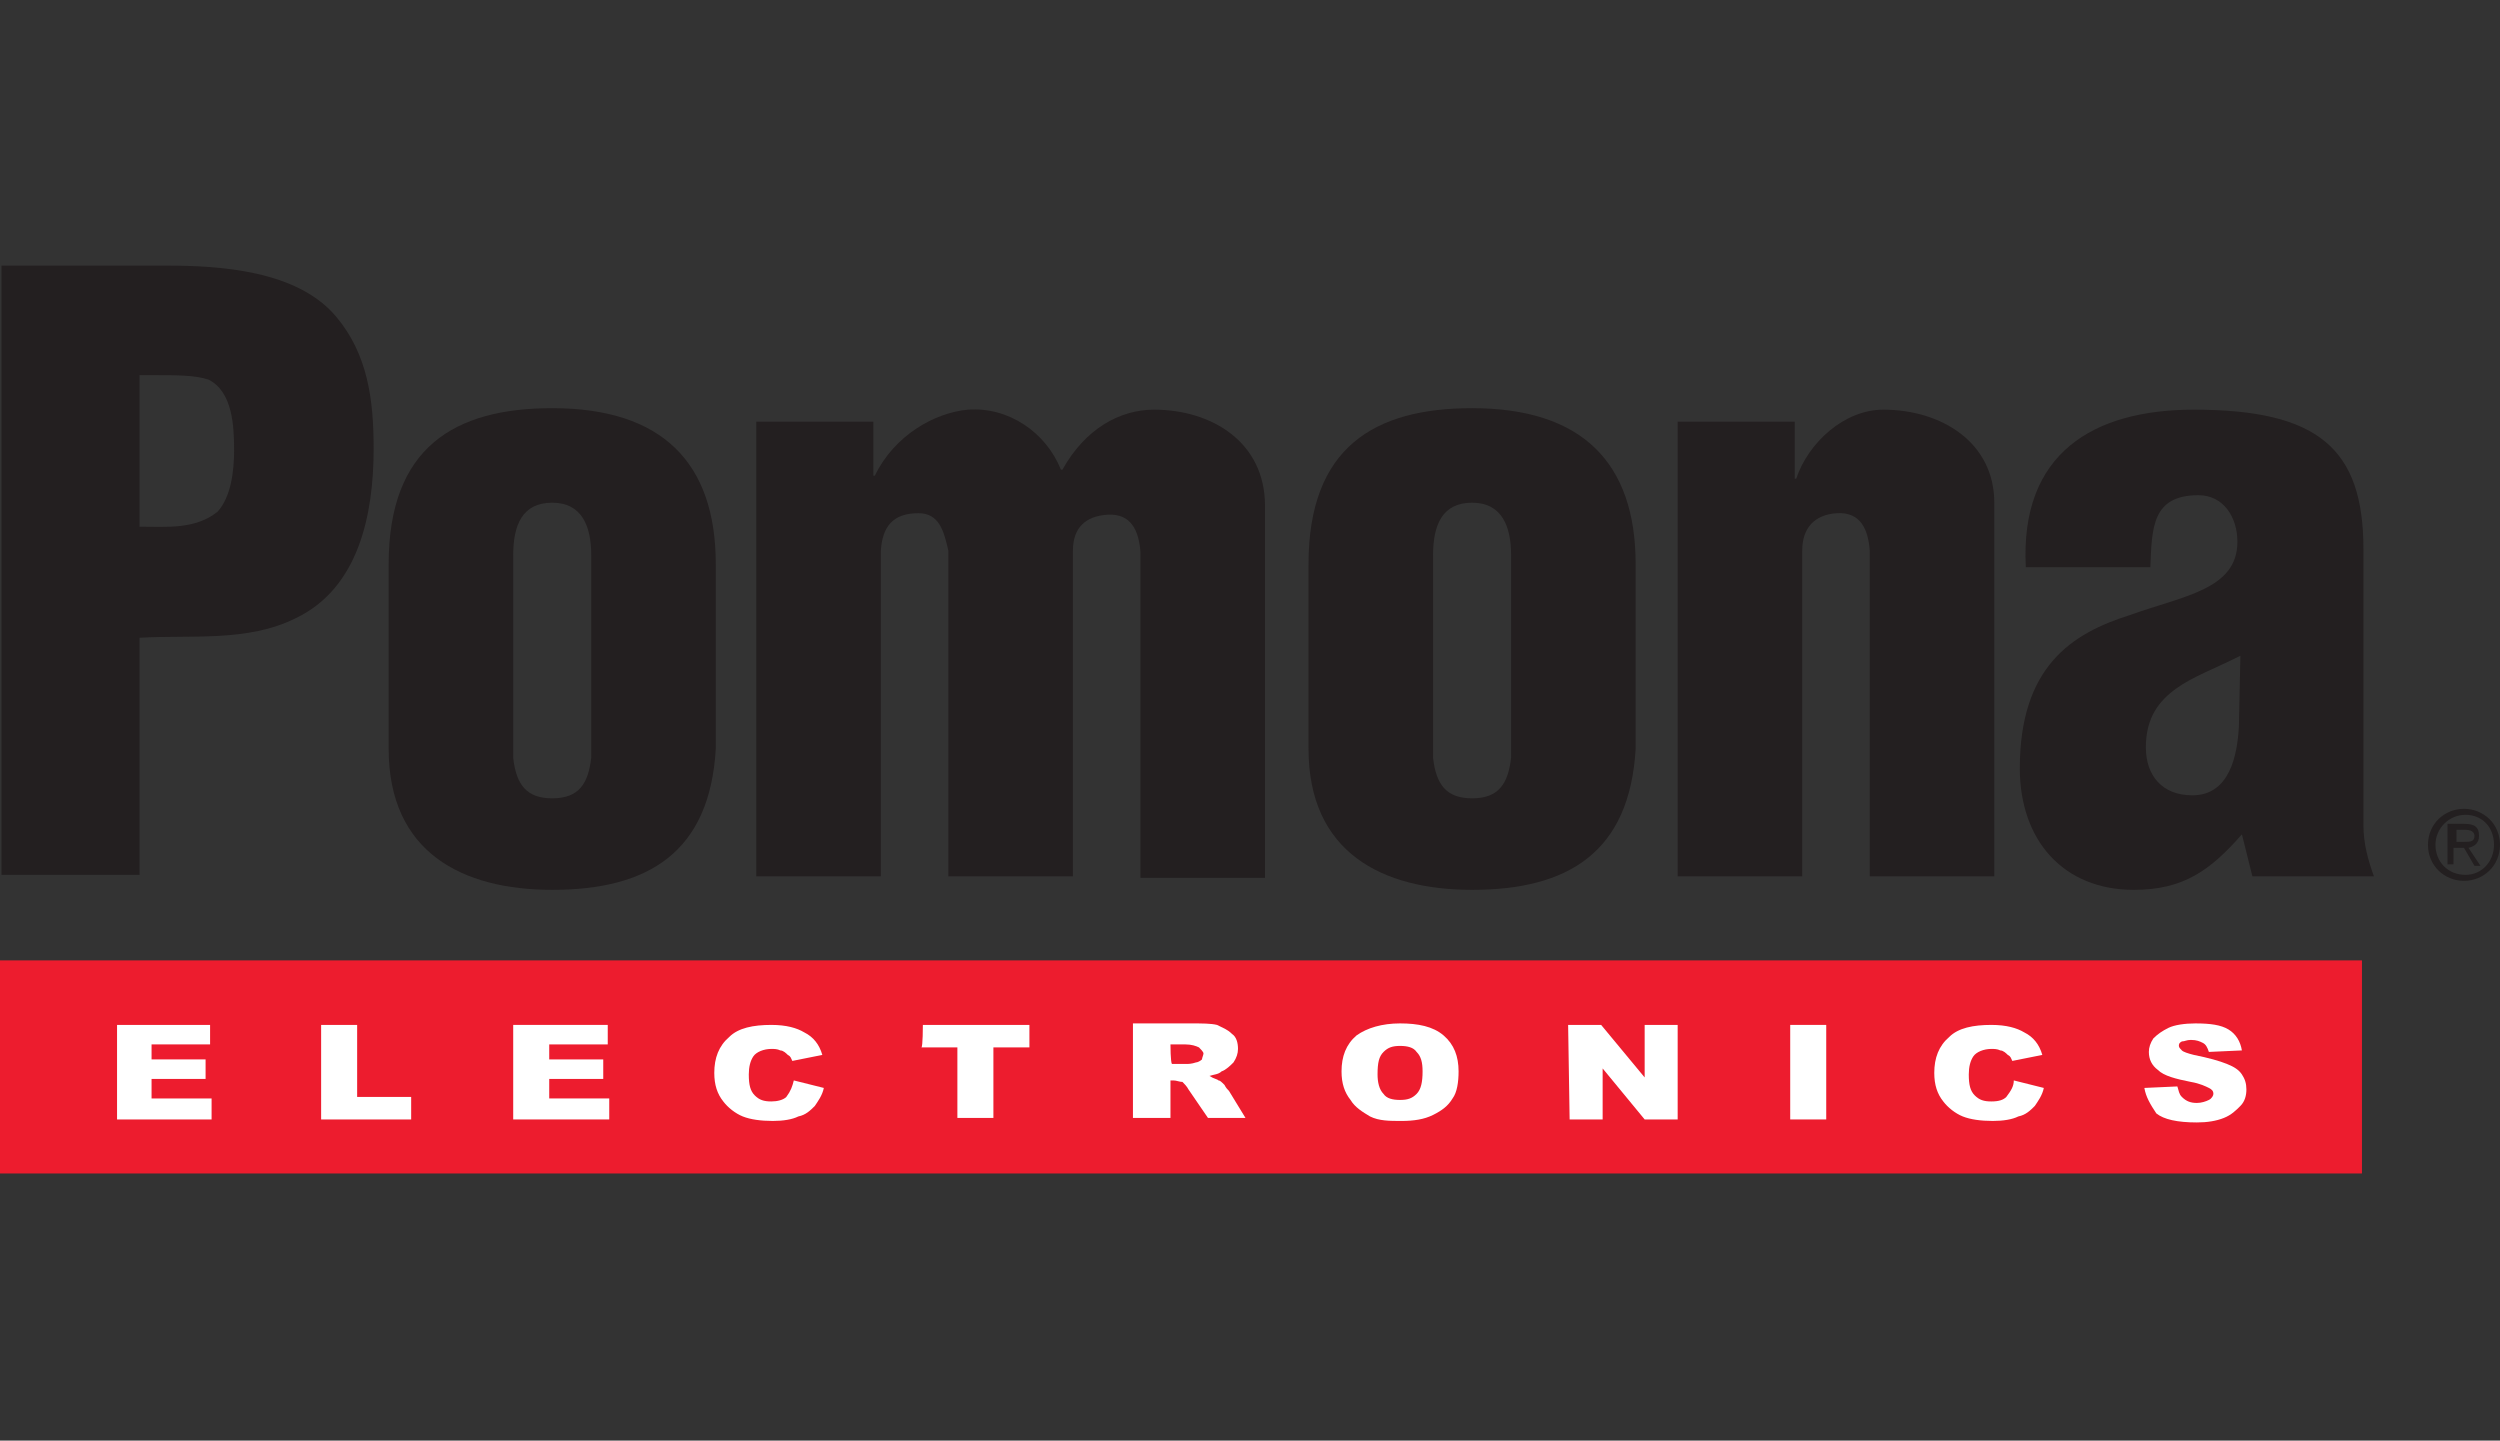 <?xml version="1.0" encoding="utf-8" standalone="no"?>
<!-- Generator: Adobe Illustrator 28.0.0, SVG Export Plug-In . SVG Version: 6.00 Build 0)  --><svg xmlns="http://www.w3.org/2000/svg" xmlns:xlink="http://www.w3.org/1999/xlink" id="Layer_1" style="enable-background:new 0 0 166.6 96;" version="1.1" viewBox="0 0 166.6 96" x="0px" xml:space="preserve" y="0px">
<rect x="0" y="0" width="166.6" height="96" fill="#333333" stroke="none"/>
<style type="text/css">
	.st0{fill:#ED1C2E;}
	.st1{fill:#FFFFFF;}
	.st2{fill:#231F20;}
</style>
<g>
	<rect class="st0" height="14.2" width="157.4" y="64"/>
	<path class="st1" d="M7.8,68.3h6.2v1.3h-3.9v1h3.6v1.3h-3.6v1.3h4v1.4H7.8C7.8,74.6,7.8,68.3,7.8,68.3z"/>
	<path class="st1" d="M21.4,68.3h2.4v4.8h3.6v1.5h-6V68.3z"/>
	<path class="st1" d="M34.3,68.3h6.2v1.3h-3.9v1h3.6v1.3h-3.6v1.3h4v1.4h-6.4V68.3z"/>
	<path class="st1" d="M52.9,72l2,0.5c-0.1,0.5-0.4,0.9-0.6,1.2c-0.3,0.3-0.6,0.6-1.1,0.7c-0.4,0.2-1,0.3-1.7,0.3   c-0.8,0-1.5-0.1-2-0.3c-0.5-0.2-1-0.6-1.3-1c-0.4-0.5-0.6-1.1-0.6-1.9c0-1,0.3-1.8,1-2.4c0.6-0.6,1.6-0.8,2.8-0.8   c1,0,1.7,0.2,2.2,0.5c0.6,0.3,1,0.8,1.2,1.5l-2,0.4c-0.1-0.2-0.1-0.3-0.3-0.4c-0.1-0.1-0.3-0.3-0.5-0.3c-0.2-0.1-0.4-0.1-0.6-0.1   c-0.5,0-1,0.2-1.2,0.5c-0.2,0.3-0.3,0.7-0.3,1.2c0,0.7,0.1,1.1,0.4,1.4c0.3,0.3,0.6,0.4,1.1,0.4c0.4,0,0.8-0.1,1-0.3   C52.7,72.7,52.8,72.4,52.9,72z"/>
	<path class="st1" d="M61.5,68.3h7.1v1.5h-2.4v4.7h-2.4v-4.7h-2.4C61.5,69.8,61.5,68.3,61.5,68.3z"/>
	<path class="st1" d="M78,69.6h1c0.4,0,0.7,0.1,0.9,0.2c0.1,0.1,0.3,0.3,0.3,0.4c0,0.1-0.1,0.3-0.1,0.4c-0.1,0.1-0.3,0.2-0.4,0.2   c-0.3,0.1-0.5,0.1-0.6,0.1h-1C78,70.8,78,69.6,78,69.6z M78,74.6V72h0.2c0.2,0,0.4,0.1,0.6,0.1c0.1,0.1,0.3,0.3,0.4,0.5l1.3,1.9H83   l-1.1-1.8c-0.1-0.1-0.2-0.2-0.3-0.4c-0.2-0.2-0.3-0.3-0.4-0.3c-0.1-0.1-0.3-0.1-0.6-0.3c0.3-0.1,0.6-0.1,0.8-0.3   c0.3-0.1,0.6-0.4,0.8-0.6c0.2-0.3,0.3-0.6,0.3-0.9c0-0.4-0.1-0.8-0.4-1c-0.3-0.3-0.6-0.4-1-0.6c-0.4-0.1-1-0.1-1.7-0.1h-3.9v6.3H78   z"/>
	<path class="st1" d="M92.2,70.1c0.3-0.3,0.6-0.4,1.1-0.4s0.9,0.1,1.1,0.4c0.3,0.3,0.4,0.7,0.4,1.3c0,0.7-0.1,1.2-0.4,1.5   c-0.3,0.3-0.6,0.4-1.1,0.4c-0.5,0-0.9-0.1-1.1-0.4c-0.3-0.3-0.4-0.8-0.4-1.3C91.8,70.8,91.9,70.4,92.2,70.1z M90,73.3   c0.3,0.5,0.8,0.8,1.3,1.1c0.6,0.3,1.3,0.3,2.1,0.3s1.5-0.1,2.1-0.4c0.6-0.3,1-0.6,1.3-1.1c0.3-0.4,0.4-1.1,0.4-1.8   c0-1-0.3-1.8-1-2.4s-1.7-0.8-2.9-0.8c-1.2,0-2.2,0.3-2.9,0.8c-0.7,0.6-1,1.4-1,2.4C89.4,72.2,89.6,72.8,90,73.3z"/>
	<path class="st1" d="M104.5,68.3h2.2l2.9,3.5v-3.5h2.2v6.3h-2.2l-2.8-3.4v3.4h-2.2L104.5,68.3L104.5,68.3z"/>
	<path class="st1" d="M119.3,68.3h2.4v6.3h-2.4V68.3z"/>
	<path class="st1" d="M134.2,72l2,0.5c-0.1,0.5-0.4,0.9-0.6,1.2c-0.3,0.3-0.6,0.6-1.1,0.7c-0.4,0.2-1,0.3-1.7,0.3   c-0.8,0-1.5-0.1-2-0.3c-0.5-0.2-1-0.6-1.3-1c-0.4-0.5-0.6-1.1-0.6-1.9c0-1,0.3-1.8,1-2.4c0.6-0.6,1.6-0.8,2.8-0.8   c1,0,1.7,0.2,2.2,0.5c0.6,0.3,1,0.8,1.2,1.5l-2,0.4c-0.1-0.2-0.1-0.3-0.3-0.4c-0.1-0.1-0.3-0.3-0.5-0.3c-0.2-0.1-0.4-0.1-0.6-0.1   c-0.5,0-1,0.2-1.2,0.5c-0.2,0.3-0.3,0.7-0.3,1.2c0,0.7,0.1,1.1,0.4,1.4c0.3,0.3,0.6,0.4,1.1,0.4s0.8-0.1,1-0.3   C134,72.7,134.2,72.4,134.2,72z"/>
	<path class="st1" d="M142.9,72.5l2.2-0.1c0.1,0.3,0.1,0.5,0.3,0.7c0.3,0.3,0.6,0.4,1,0.4c0.3,0,0.6-0.1,0.8-0.2   c0.2-0.1,0.3-0.3,0.3-0.4c0-0.2-0.1-0.3-0.3-0.4s-0.6-0.3-1.2-0.4c-1-0.2-1.8-0.4-2.2-0.8c-0.4-0.3-0.6-0.7-0.6-1.2   c0-0.3,0.1-0.6,0.3-0.9c0.3-0.3,0.6-0.5,1-0.7c0.4-0.2,1.1-0.3,1.8-0.3c1,0,1.7,0.1,2.2,0.4c0.5,0.3,0.8,0.8,0.9,1.4l-2.2,0.1   c-0.1-0.3-0.2-0.5-0.4-0.6s-0.4-0.2-0.8-0.2c-0.3,0-0.4,0.1-0.6,0.1c-0.2,0.1-0.2,0.2-0.2,0.3s0.1,0.2,0.2,0.3   c0.1,0.1,0.4,0.2,0.8,0.3c1,0.2,1.7,0.4,2.2,0.6s0.8,0.4,1,0.7c0.2,0.3,0.3,0.6,0.3,1s-0.1,0.8-0.4,1.1c-0.3,0.3-0.6,0.6-1.1,0.8   c-0.5,0.2-1.1,0.3-1.8,0.3c-1.3,0-2.2-0.2-2.7-0.6C143.3,73.6,143,73.1,142.9,72.5z"/>
	<path class="st2" d="M162.3,56.3c0-1.1,0.9-2,2-2c1.1,0,1.9,0.8,1.9,2c0,1.1-0.8,2-1.9,2C163.1,58.3,162.3,57.4,162.3,56.3z    M164.2,58.7c1.3,0,2.4-1,2.4-2.4s-1.1-2.4-2.4-2.4c-1.3,0-2.4,1-2.4,2.4C161.8,57.7,162.9,58.7,164.2,58.7z M163.7,56.5h0.5   l0.7,1.2h0.4l-0.8-1.2c0.4-0.1,0.7-0.3,0.7-0.8c0-0.6-0.3-0.8-1-0.8h-1.1v2.7h0.4V56.5z M163.7,56.1v-0.8h0.6   c0.3,0,0.6,0.1,0.6,0.4c0,0.4-0.3,0.4-0.7,0.4H163.7z"/>
	<g>
		<path class="st2" d="M9.3,25h1c1.5,0,2.7,0,3.6,0.3c1.6,0.8,1.7,3.1,1.7,4.7c0,1.4-0.2,3.1-1.1,4.1c-1.5,1.2-3.4,1-5.2,1    C9.3,35.2,9.3,25,9.3,25z M9.3,58.4V42.5c3.4-0.2,7.2,0.3,10.4-1.3c4.2-2,5.2-6.9,5.2-11.3c0-3.3-0.4-6.3-2.5-8.8    c-2.6-3.1-7.8-3.4-11.3-3.4H0.1v40.6H9.3z"/>
		<path class="st2" d="M34.2,37c0-2,0.6-3.5,2.6-3.5c2,0,2.6,1.6,2.6,3.5v13.5c-0.2,1.7-0.8,2.7-2.6,2.7c-1.7,0-2.4-0.9-2.6-2.7V37z     M25.9,49.9c0,6.9,4.9,9.4,10.9,9.4c6.4,0,10.5-2.5,10.9-9.4V37.6c0-6.8-3.6-10.4-10.9-10.4c-6.5,0-10.9,2.6-10.9,10.4    C25.9,37.6,25.9,49.9,25.9,49.9z"/>
		<path class="st2" d="M58.2,28.1v3.6h0.1c1.3-2.7,4-4.2,6.2-4.4c2.7-0.2,5.2,1.5,6.2,4h0.1c1.5-2.7,3.8-4,6.1-4    c3.9,0,7.4,2.2,7.4,6.4v24.8h-8.3V36.8c-0.1-1.4-0.6-2.6-2.2-2.5c-1.5,0.1-2.3,0.9-2.3,2.4v21.7h-8.3V36.7c-0.3-1.3-0.6-2.5-2-2.5    c-1.7,0-2.4,0.9-2.5,2.5v21.7h-8.3V28.1H58.2z"/>
		<path class="st2" d="M95.5,37c0-2,0.6-3.5,2.6-3.5c2,0,2.6,1.6,2.6,3.5v13.5c-0.2,1.7-0.8,2.7-2.6,2.7c-1.7,0-2.4-0.9-2.6-2.7V37z     M87.2,49.9c0,6.9,4.9,9.4,10.9,9.4c6.4,0,10.5-2.5,10.9-9.4V37.6c0-6.8-3.6-10.4-10.9-10.4c-6.5,0-10.9,2.6-10.9,10.4V49.9z"/>
		<path class="st2" d="M119.6,28.1v3.8h0.1c0.8-2.4,3.2-4.6,5.8-4.6c3.9,0,7.4,2.2,7.4,6.2v24.9h-8.3V36.7c-0.1-1.4-0.6-2.6-2.2-2.5    c-1.5,0.1-2.3,1-2.3,2.5v21.7h-8.3V28.1H119.6z"/>
		<path class="st2" d="M149.2,48.4c-0.1,1.9-0.6,4.6-3.1,4.6c-2,0-3.1-1.3-3.1-3.2c0-2,0.9-3.1,2-3.9c1.1-0.8,2.5-1.3,4.3-2.2    L149.2,48.4L149.2,48.4z M150.1,58.4h8.1c-0.4-1.1-0.7-2.2-0.7-3.4V36.6c0-6.7-3-9.3-11.3-9.3c-6.7,0-11.6,2.9-11.2,10.5h8.3    c0.1-2.6,0.1-4.8,3.2-4.8c1.7,0,2.6,1.5,2.6,3.1c0,3.2-3.6,3.6-7.2,4.9c-3.8,1.2-7.3,3.4-7.3,10.2c0,4.8,2.9,8.1,7.6,8.1    c3.3,0,5.1-1.3,7.2-3.7L150.1,58.4z"/>
	</g>
</g>
</svg>
